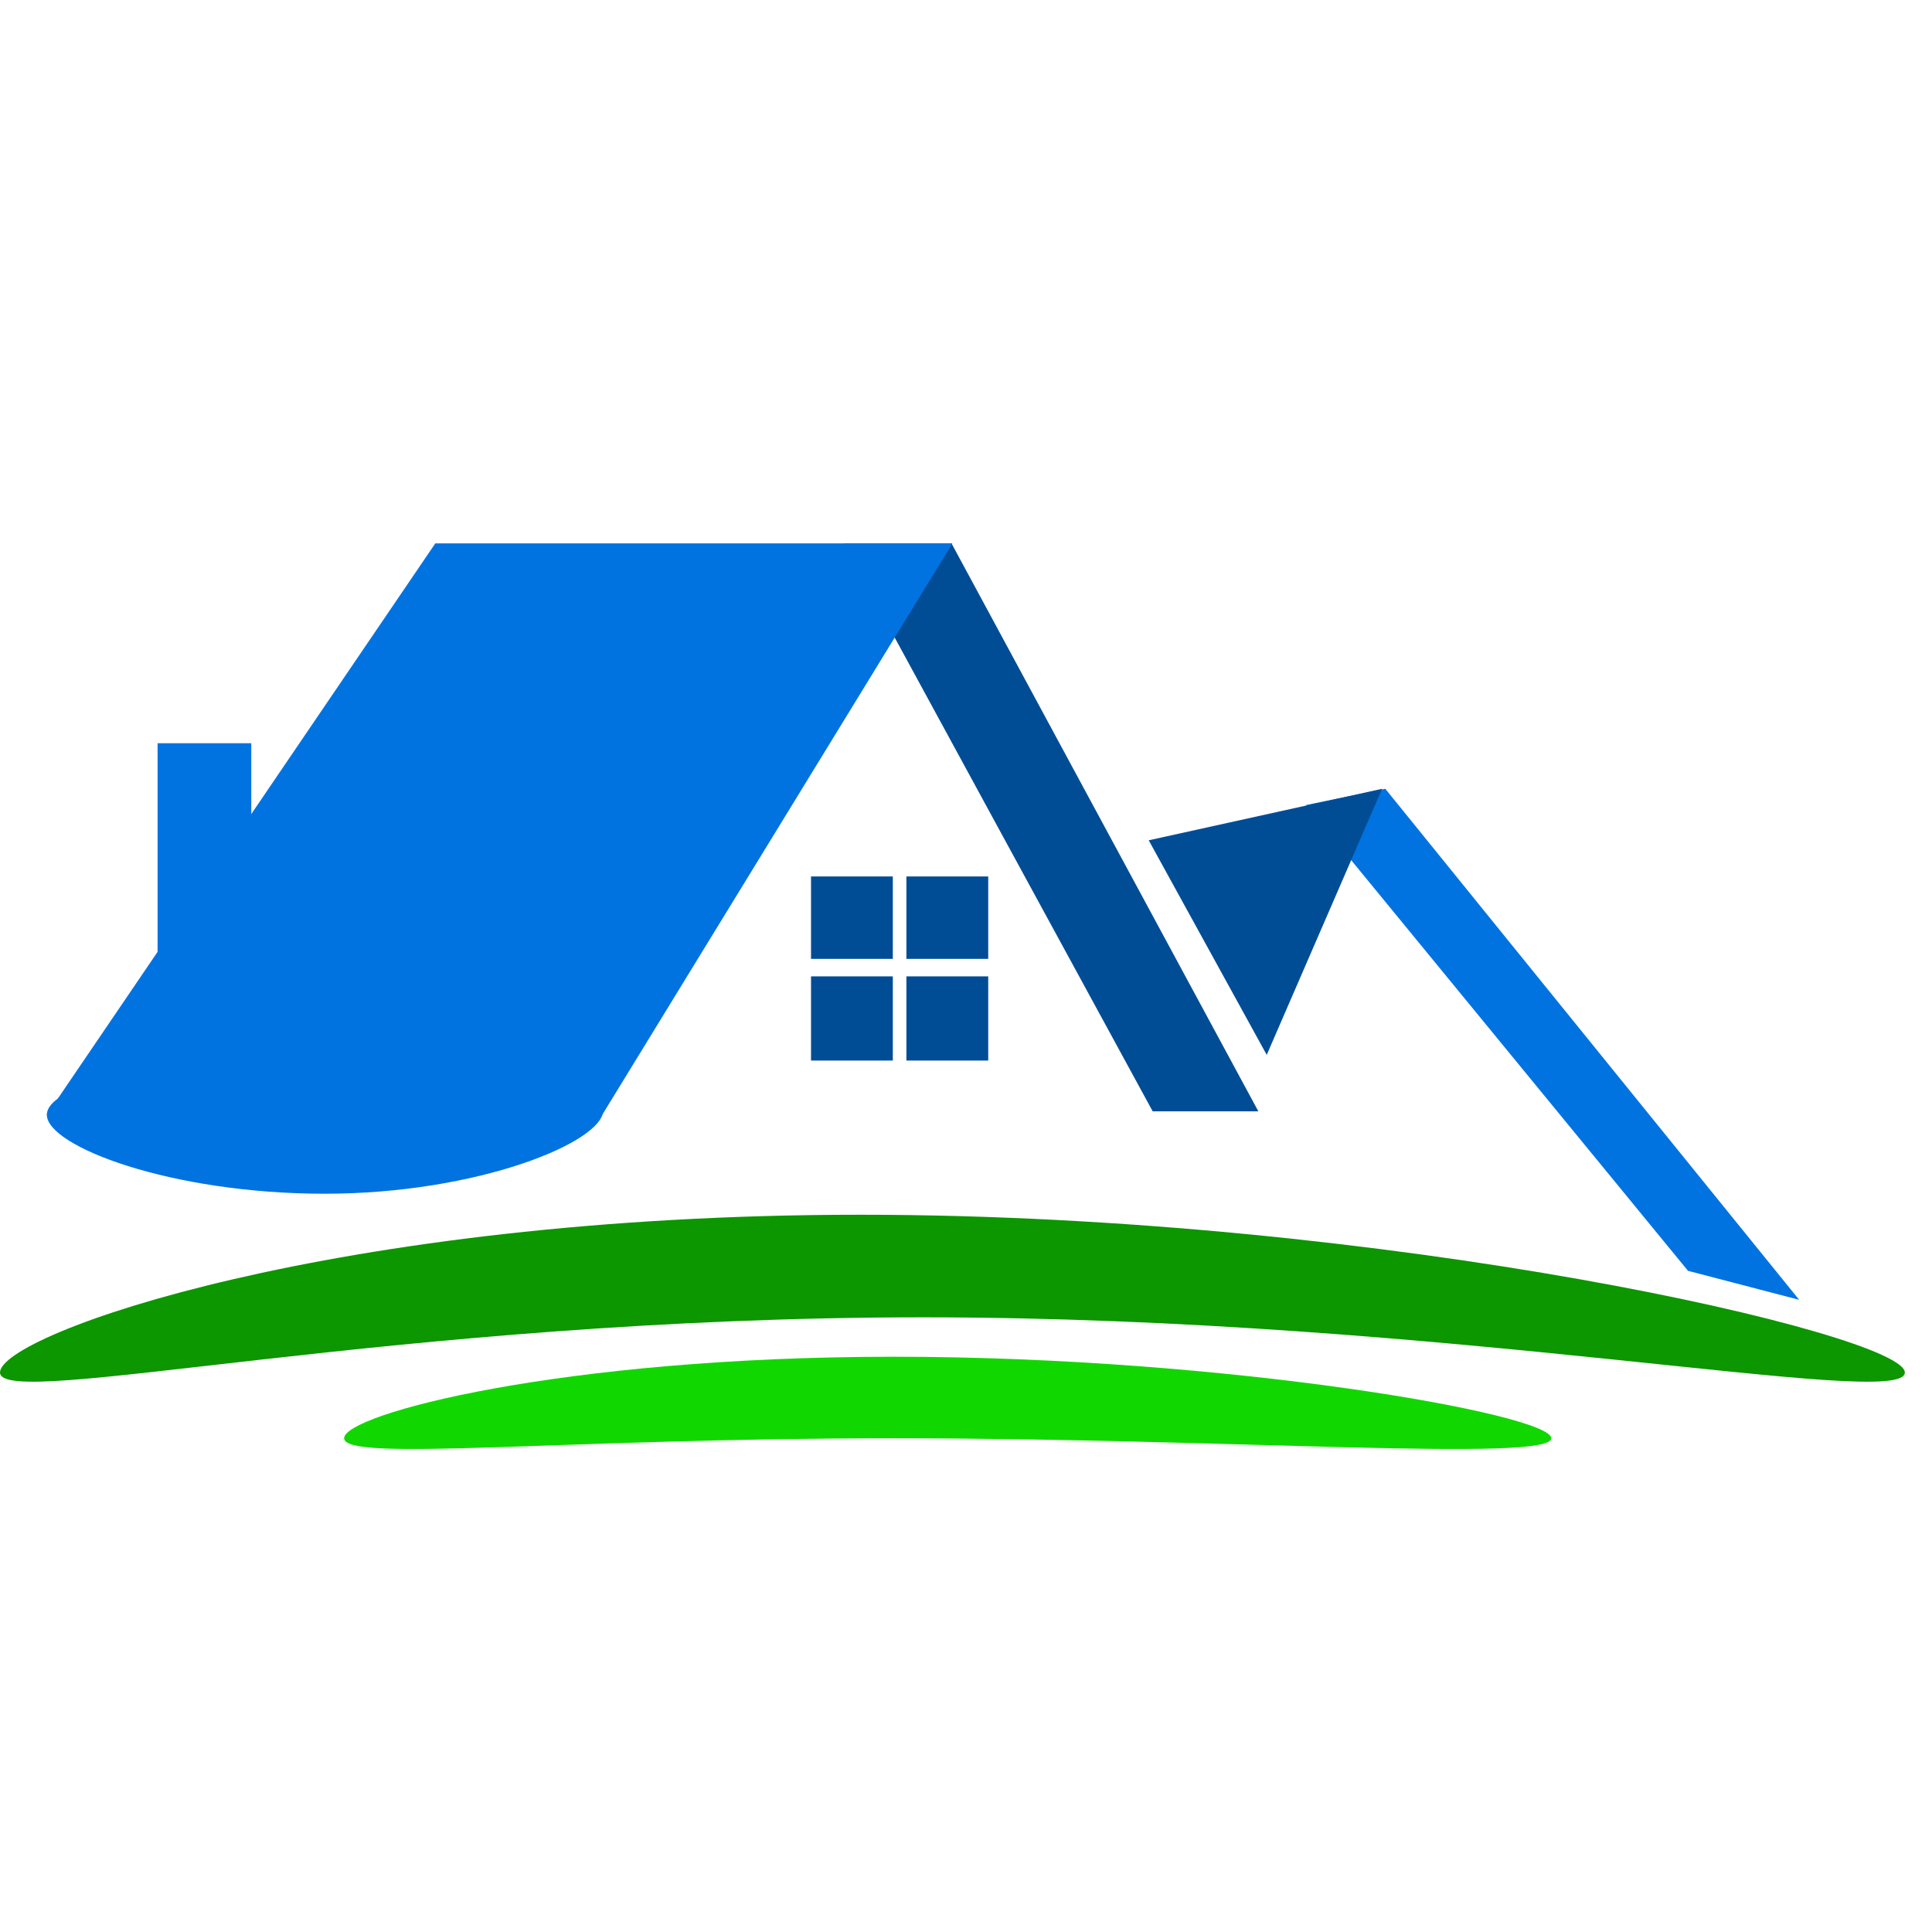 <svg xmlns="http://www.w3.org/2000/svg" width="32" height="32" fill="none"><path fill="#004D96" d="M15.76 9h-1.79l2.56 4.704 2.562 4.703h1.75L15.76 9z"/><path fill="#0073E1" d="m22.945 13.065-1.314.269 6.328 7.715 1.841.48-6.855-8.464zM7.21 9h8.565l-5.8 9.465h-9.2L7.21 9z"/><path fill="#0073E1" d="M9.99 18.393c0 .52-2.066 1.379-4.614 1.379s-4.6-.786-4.6-1.307c0-.52 2.052-1.016 4.6-1.016 2.548 0 4.614.422 4.614.944zM2.61 12.31h1.552v3.978H2.61z"/><path fill="#004D96" d="m19.026 13.918 3.866-.853-1.911 4.407-1.955-3.555z"/><path fill="#0C9600" d="M31.55 22.733c0 .634-7.557-.914-16.269-.914C6.57 21.819 0 23.367 0 22.733c0-.633 5.539-2.613 14.251-2.613S31.55 22.1 31.55 22.733z"/><path fill="#11D700" d="M25.694 23.822c0 .4-5.367 0-10.884 0-5.518 0-9.11.4-9.11 0s3.592-1.35 9.11-1.35c5.517 0 10.884.95 10.884 1.35z"/><path fill="#004D96" d="M13.433 14.517h1.355v1.365h-1.355zm1.58 0h1.355v1.365h-1.355zm0 1.655h1.355v1.394h-1.355zm-1.58 0h1.355v1.394h-1.355z"/></svg>